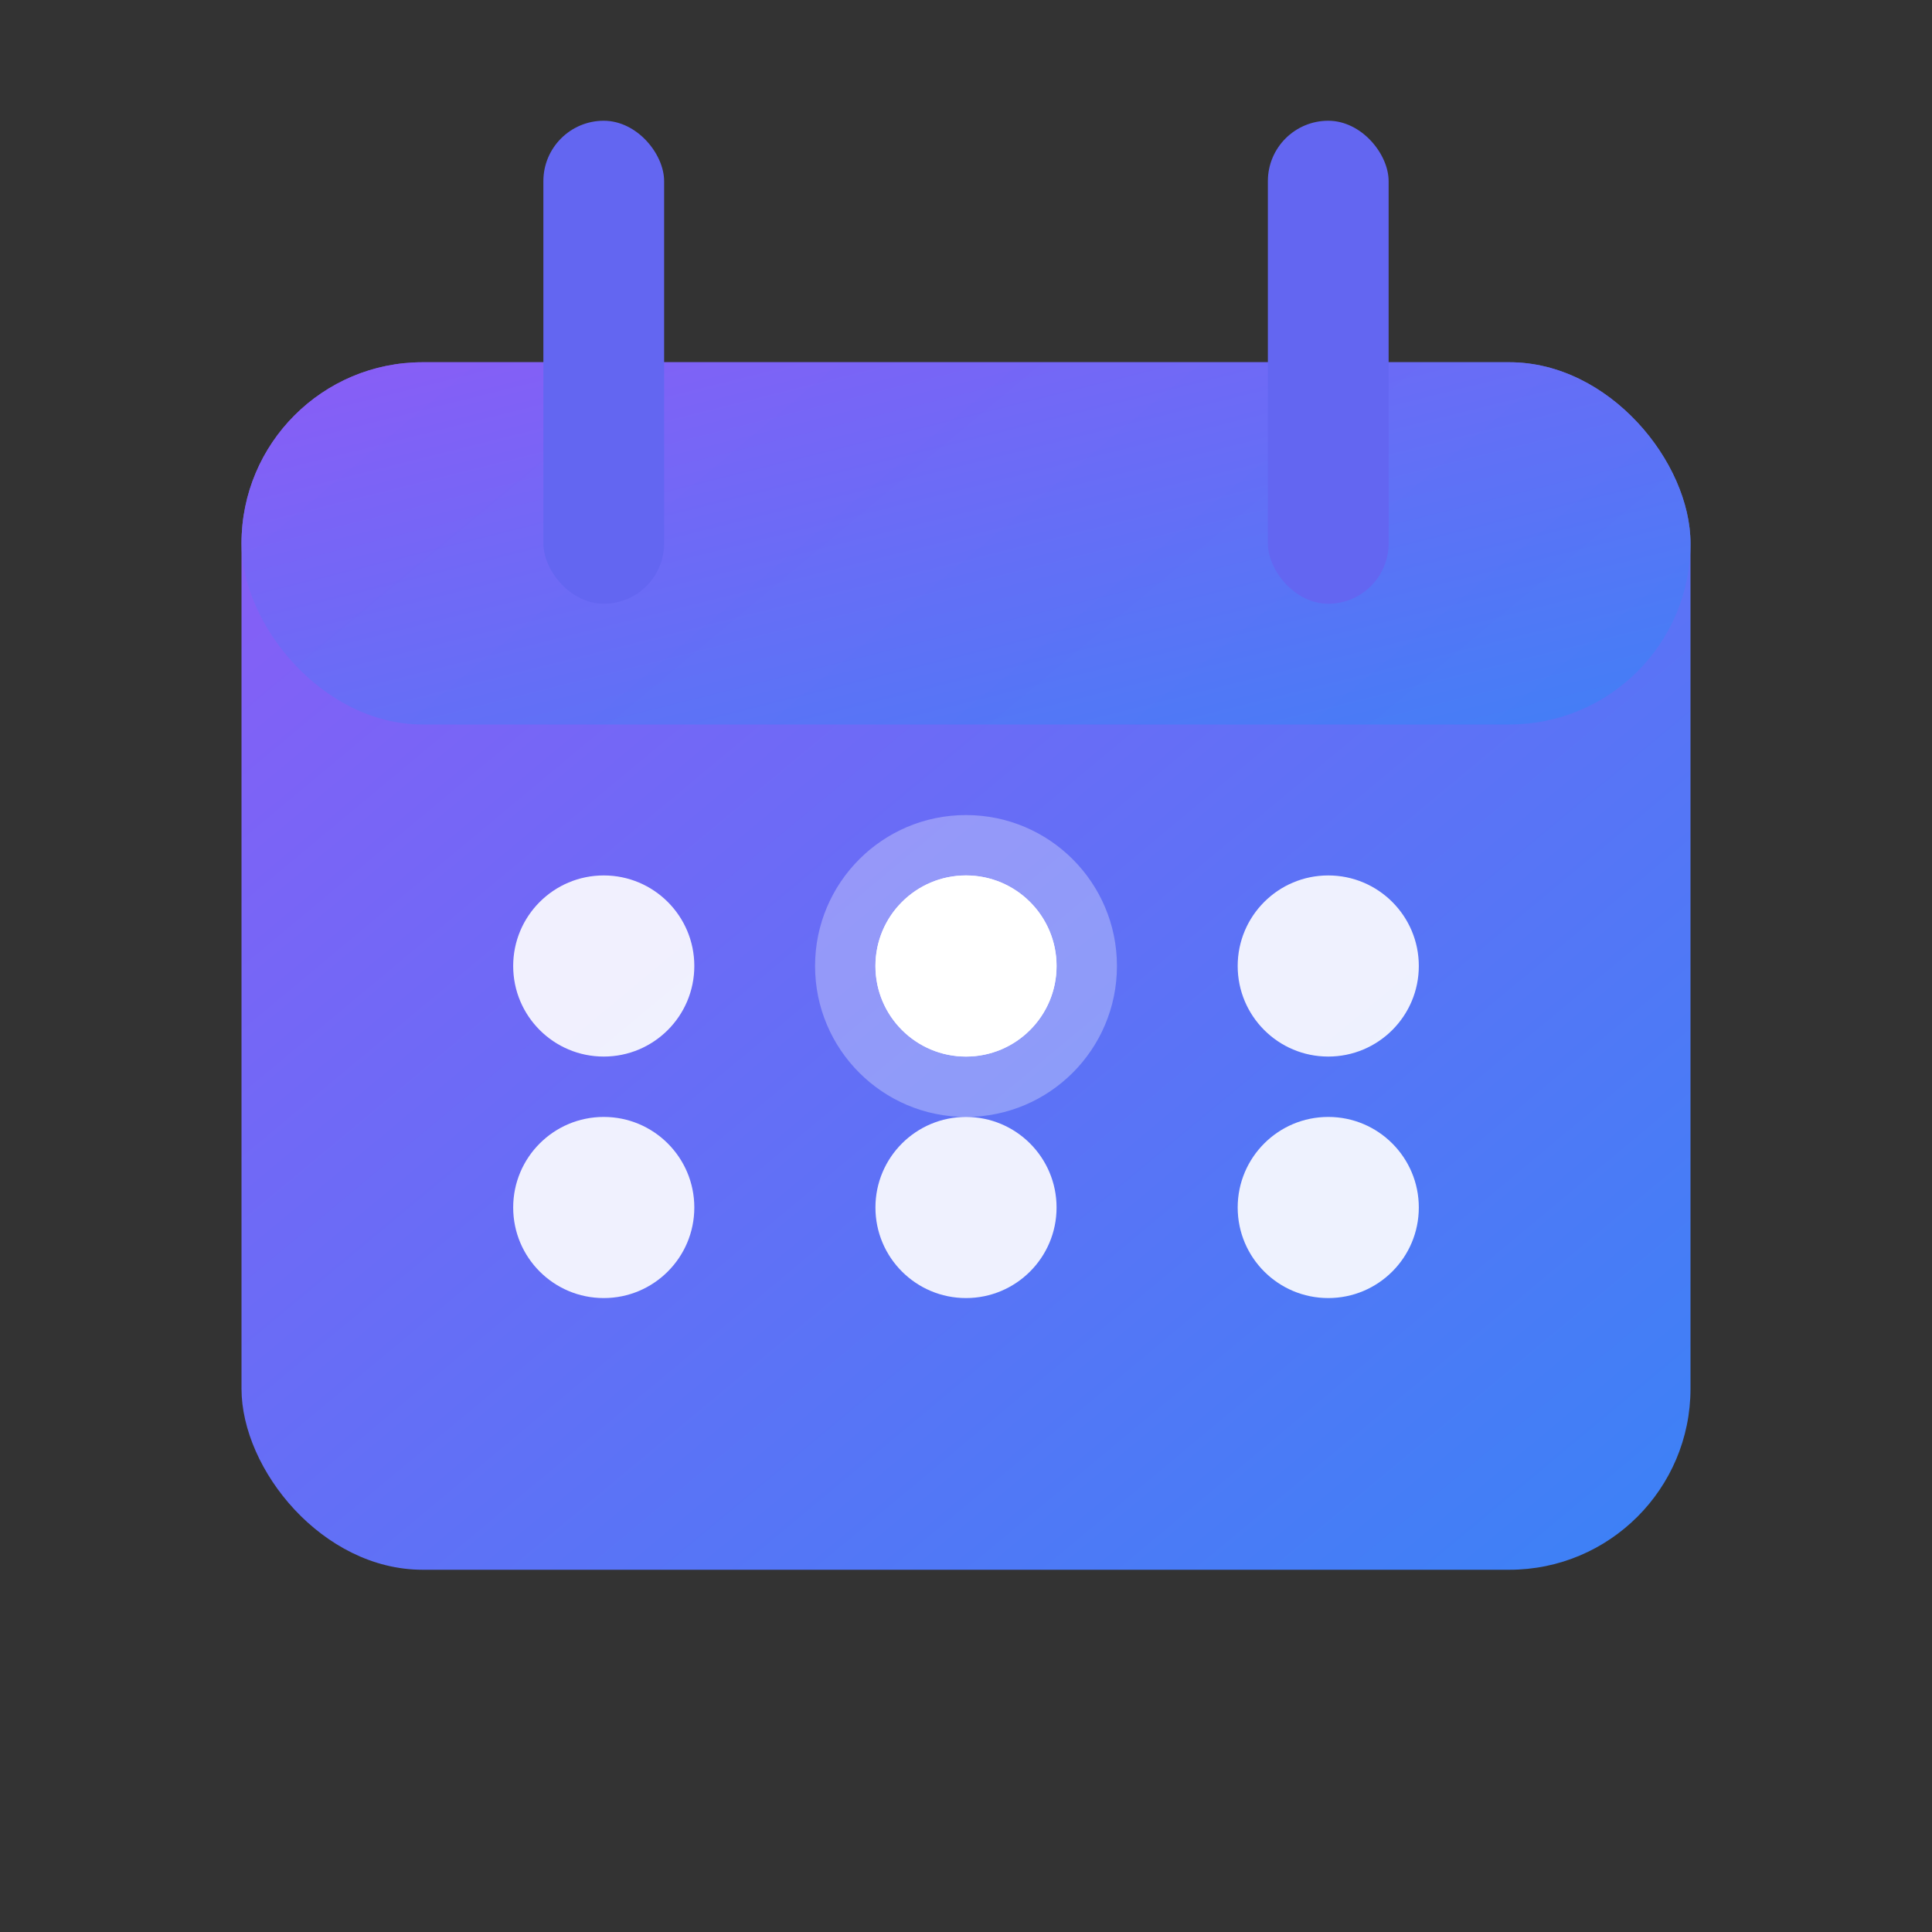 <svg width="32" height="32" viewBox="0 0 32 32" xmlns="http://www.w3.org/2000/svg">
  <rect x="0" y="0" width="32" height="32" fill="#333333" stroke="none"/>
  <defs>
    <linearGradient id="logoGradient" x1="0%" y1="0%" x2="100%" y2="100%">
      <stop offset="0%" stop-color="#8B5CF6" />
      <stop offset="100%" stop-color="#3B82F6" />
    </linearGradient>
  </defs>
  
  <!-- Calendar base -->
  <rect x="4" y="6" width="24" height="20" rx="3" fill="url(#logoGradient)" />
  
  <!-- Calendar header -->
  <rect x="4" y="6" width="24" height="6" rx="3" fill="url(#logoGradient)" fill-opacity="0.8" />
  
  <!-- Calendar rings -->
  <rect x="9" y="2" width="2" height="8" rx="1" fill="#6366F1" />
  <rect x="21" y="2" width="2" height="8" rx="1" fill="#6366F1" />
  
  <!-- Calendar grid dots -->
  <circle cx="10" cy="16" r="1.5" fill="white" fill-opacity="0.9" />
  <circle cx="16" cy="16" r="1.5" fill="white" fill-opacity="0.9" />
  <circle cx="22" cy="16" r="1.5" fill="white" fill-opacity="0.9" />
  <circle cx="10" cy="20" r="1.5" fill="white" fill-opacity="0.9" />
  <circle cx="16" cy="20" r="1.5" fill="white" fill-opacity="0.9" />
  <circle cx="22" cy="20" r="1.5" fill="white" fill-opacity="0.9" />
  
  <!-- Active day highlight -->
  <circle cx="16" cy="16" r="2.5" fill="white" fill-opacity="0.3" />
  <circle cx="16" cy="16" r="1.5" fill="white" />
</svg>